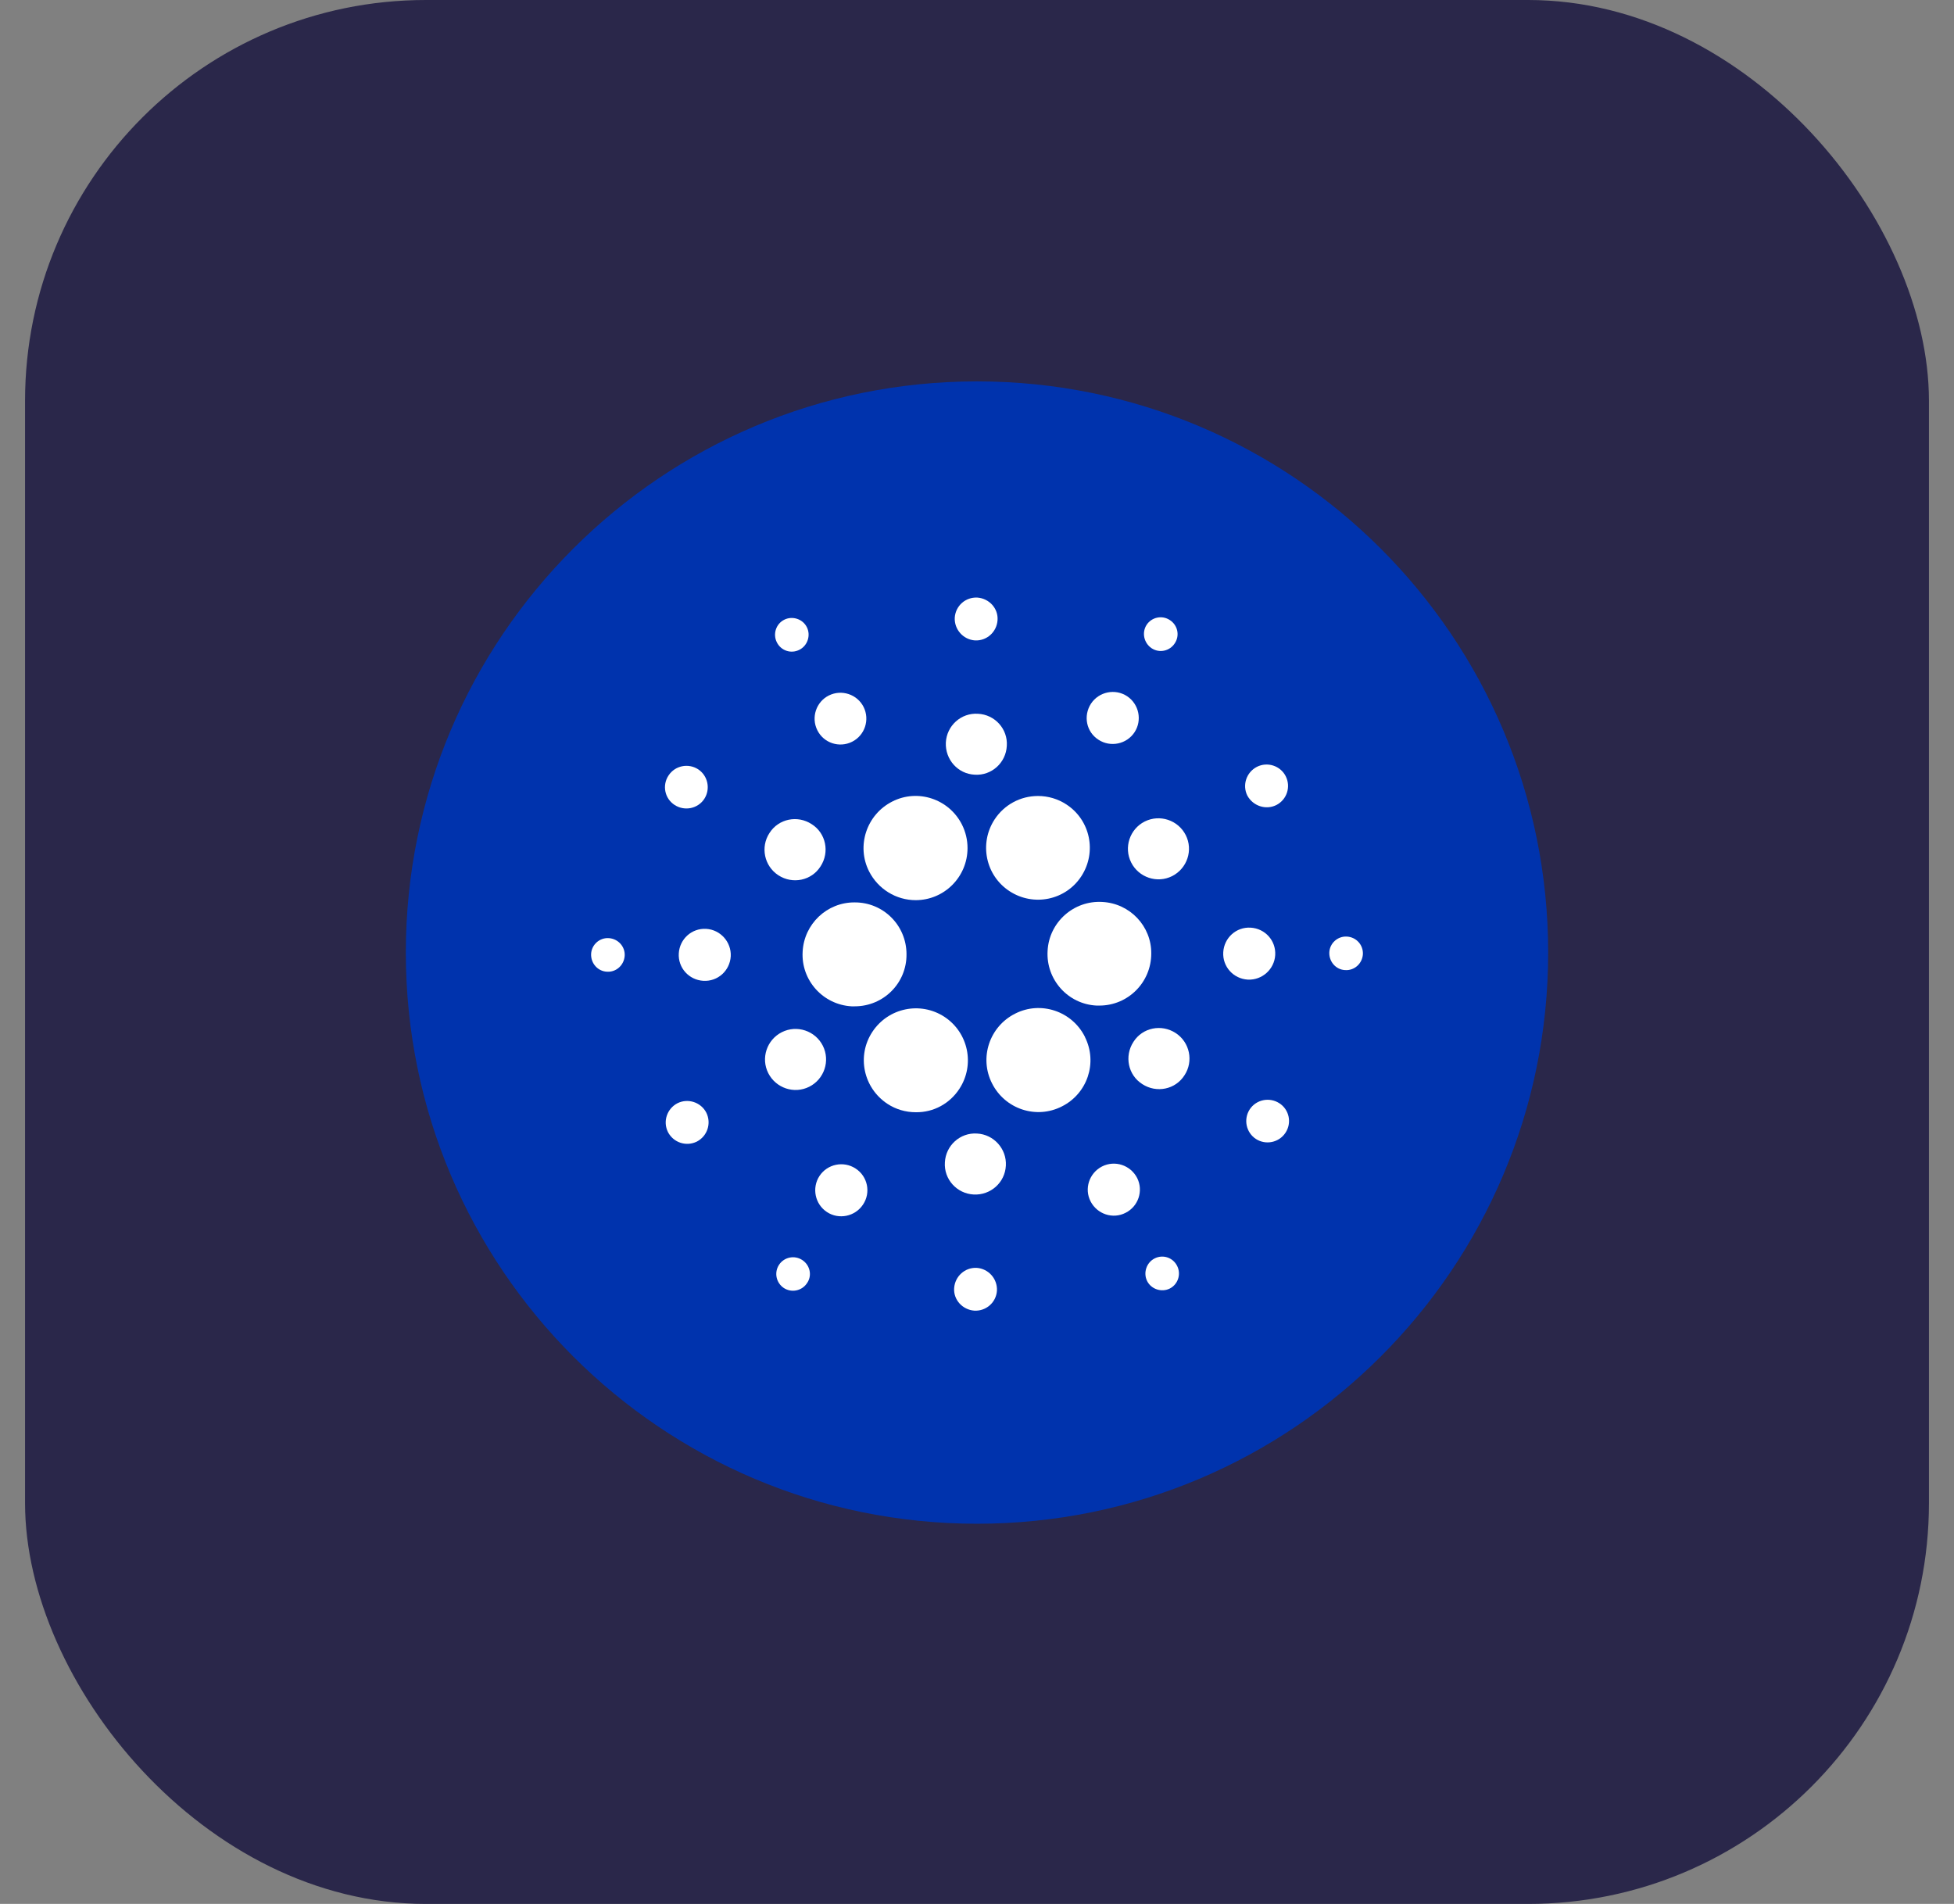 <svg width="39" height="38" viewBox="0 0 39 38" fill="none" xmlns="http://www.w3.org/2000/svg">
<rect x="0" y="0" width="39" height="38" fill="#808080" stroke="none"/>
<rect x="0.5" width="38" height="38" rx="8" fill="#2A274A"/>
<path d="M19.5 7.612C25.795 7.612 30.9 12.717 30.9 19.012C30.9 25.307 25.795 30.412 19.5 30.412C13.205 30.412 8.1 25.307 8.1 19.012C8.1 12.717 13.205 7.612 19.5 7.612Z" fill="#0033AD"/>
<path d="M16.02 18.993C15.986 19.564 16.425 20.053 16.997 20.085C17.018 20.085 17.038 20.085 17.059 20.085C17.635 20.085 18.098 19.622 18.093 19.046C18.093 18.47 17.63 18.006 17.054 18.011C16.505 18.009 16.049 18.441 16.02 18.993Z" fill="white"/>
<path d="M12.151 18.724C11.966 18.712 11.806 18.856 11.798 19.041C11.791 19.226 11.93 19.386 12.115 19.394C12.3 19.406 12.456 19.262 12.468 19.077C12.48 18.892 12.336 18.736 12.151 18.724Z" fill="white"/>
<path d="M15.955 12.969C16.119 12.887 16.186 12.681 16.104 12.518C16.023 12.354 15.816 12.287 15.653 12.369C15.49 12.45 15.422 12.652 15.504 12.818C15.586 12.986 15.787 13.055 15.955 12.969Z" fill="white"/>
<path d="M17.006 14.805C17.261 14.678 17.364 14.366 17.237 14.111C17.11 13.857 16.798 13.754 16.543 13.881C16.289 14.008 16.186 14.32 16.313 14.574C16.44 14.831 16.752 14.932 17.006 14.805Z" fill="white"/>
<path d="M13.466 16.067C13.663 16.194 13.927 16.142 14.057 15.945C14.184 15.748 14.131 15.484 13.934 15.354C13.738 15.227 13.473 15.28 13.344 15.477C13.212 15.674 13.267 15.94 13.466 16.067Z" fill="white"/>
<path d="M14.095 18.539C13.807 18.522 13.565 18.741 13.548 19.029C13.531 19.317 13.75 19.559 14.038 19.576C14.326 19.593 14.568 19.374 14.585 19.086C14.599 18.803 14.381 18.556 14.095 18.539Z" fill="white"/>
<path d="M13.522 22.019C13.313 22.127 13.226 22.382 13.332 22.595C13.44 22.804 13.694 22.89 13.908 22.785C14.117 22.677 14.203 22.422 14.098 22.209C13.992 22 13.733 21.914 13.522 22.019Z" fill="white"/>
<path d="M15.535 17.469C15.819 17.654 16.198 17.577 16.378 17.291C16.562 17.008 16.486 16.629 16.2 16.449C15.917 16.264 15.538 16.341 15.358 16.626C15.175 16.905 15.252 17.284 15.535 17.469Z" fill="white"/>
<path d="M21.924 14.764C22.162 14.92 22.486 14.855 22.644 14.615C22.8 14.378 22.735 14.054 22.495 13.895C22.258 13.739 21.934 13.804 21.775 14.044C21.617 14.289 21.682 14.608 21.924 14.764Z" fill="white"/>
<path d="M22.985 12.938C23.141 13.041 23.347 12.995 23.448 12.839C23.551 12.683 23.506 12.477 23.349 12.376C23.194 12.273 22.987 12.318 22.886 12.47C22.785 12.626 22.831 12.834 22.985 12.938Z" fill="white"/>
<path d="M22.001 18.002C21.43 17.968 20.938 18.407 20.909 18.978C20.875 19.55 21.314 20.042 21.886 20.07C21.907 20.07 21.927 20.07 21.943 20.07C22.515 20.07 22.978 19.607 22.978 19.031C22.983 18.486 22.553 18.03 22.001 18.002Z" fill="white"/>
<path d="M17.347 17.394C17.525 17.742 17.883 17.966 18.276 17.966C18.847 17.966 19.311 17.502 19.311 16.926C19.311 16.766 19.274 16.605 19.2 16.458C18.941 15.945 18.317 15.738 17.808 15.998C17.294 16.259 17.088 16.886 17.347 17.394Z" fill="white"/>
<path d="M25.476 16.067C25.685 15.959 25.769 15.703 25.661 15.491C25.555 15.283 25.296 15.198 25.085 15.306C24.876 15.415 24.792 15.669 24.895 15.878C25.008 16.087 25.265 16.173 25.476 16.067Z" fill="white"/>
<path d="M22.848 16.396C22.548 16.547 22.426 16.914 22.577 17.214C22.728 17.514 23.095 17.637 23.395 17.486C23.695 17.334 23.818 16.967 23.666 16.667C23.513 16.367 23.148 16.247 22.848 16.396Z" fill="white"/>
<path d="M19.459 12.782C19.695 12.794 19.894 12.614 19.91 12.378C19.927 12.143 19.742 11.944 19.507 11.927C19.272 11.915 19.073 12.09 19.056 12.326C19.044 12.563 19.224 12.765 19.459 12.782Z" fill="white"/>
<path d="M19.454 15.462C19.79 15.484 20.078 15.225 20.095 14.886C20.117 14.55 19.858 14.262 19.519 14.246C19.183 14.224 18.895 14.483 18.878 14.822C18.864 15.16 19.118 15.446 19.454 15.462Z" fill="white"/>
<path d="M16.152 21.69C16.452 21.539 16.574 21.172 16.423 20.872C16.272 20.572 15.905 20.45 15.605 20.601C15.305 20.752 15.182 21.119 15.334 21.419C15.487 21.719 15.852 21.841 16.152 21.69Z" fill="white"/>
<path d="M19.851 16.355C19.538 16.835 19.671 17.476 20.151 17.788C20.631 18.1 21.271 17.968 21.583 17.488C21.895 17.008 21.763 16.367 21.283 16.055C21.115 15.945 20.919 15.887 20.717 15.887C20.366 15.887 20.043 16.062 19.851 16.355Z" fill="white"/>
<path d="M21.653 20.692C21.394 20.178 20.77 19.972 20.261 20.231C19.747 20.49 19.541 21.114 19.8 21.623C20.059 22.137 20.683 22.343 21.192 22.084C21.701 21.83 21.912 21.213 21.655 20.699C21.658 20.697 21.658 20.697 21.653 20.692Z" fill="white"/>
<path d="M23.465 20.618C23.181 20.433 22.802 20.51 22.622 20.795C22.438 21.078 22.514 21.458 22.8 21.638C23.083 21.822 23.462 21.746 23.642 21.46C23.825 21.182 23.748 20.802 23.465 20.618Z" fill="white"/>
<path d="M25.452 19.062C25.469 18.774 25.25 18.532 24.962 18.515C24.674 18.498 24.432 18.717 24.415 19.005C24.398 19.293 24.617 19.535 24.905 19.552C25.19 19.566 25.435 19.346 25.452 19.062Z" fill="white"/>
<path d="M26.885 18.693C26.7 18.681 26.539 18.825 26.532 19.01C26.525 19.194 26.664 19.355 26.849 19.362C27.034 19.374 27.19 19.23 27.202 19.046C27.211 18.861 27.072 18.705 26.885 18.693Z" fill="white"/>
<path d="M25.534 22.019C25.337 21.892 25.073 21.945 24.943 22.142C24.816 22.338 24.869 22.602 25.066 22.732C25.262 22.859 25.526 22.806 25.656 22.61C25.788 22.413 25.733 22.146 25.534 22.019Z" fill="white"/>
<path d="M16.013 25.149C15.857 25.046 15.65 25.091 15.55 25.242C15.446 25.398 15.492 25.605 15.643 25.706C15.799 25.809 16.006 25.763 16.106 25.612C16.214 25.461 16.169 25.252 16.013 25.149Z" fill="white"/>
<path d="M23.045 25.117C22.882 25.199 22.814 25.405 22.896 25.569C22.978 25.732 23.184 25.799 23.347 25.718C23.51 25.636 23.578 25.434 23.496 25.269C23.414 25.101 23.213 25.031 23.045 25.117Z" fill="white"/>
<path d="M19.149 21.731C19.462 21.251 19.329 20.61 18.849 20.294C18.369 19.982 17.729 20.114 17.412 20.594C17.095 21.074 17.232 21.714 17.712 22.031C17.88 22.142 18.077 22.199 18.278 22.199C18.634 22.204 18.957 22.026 19.149 21.731Z" fill="white"/>
<path d="M17.076 23.322C16.838 23.166 16.514 23.231 16.356 23.471C16.2 23.709 16.265 24.033 16.505 24.191C16.742 24.347 17.066 24.282 17.225 24.042C17.386 23.802 17.318 23.478 17.076 23.322Z" fill="white"/>
<path d="M19.495 25.305C19.26 25.293 19.061 25.473 19.044 25.708C19.027 25.943 19.212 26.142 19.447 26.159C19.682 26.171 19.882 25.996 19.898 25.761C19.91 25.523 19.73 25.322 19.495 25.305Z" fill="white"/>
<path d="M19.5 22.624C19.164 22.602 18.876 22.862 18.859 23.2C18.837 23.536 19.097 23.824 19.435 23.841C19.771 23.858 20.059 23.603 20.076 23.265C20.095 22.931 19.836 22.641 19.5 22.624Z" fill="white"/>
<path d="M21.994 23.282C21.739 23.414 21.636 23.726 21.768 23.98C21.9 24.234 22.212 24.338 22.466 24.206C22.721 24.078 22.824 23.766 22.697 23.512C22.565 23.255 22.253 23.15 21.994 23.282Z" fill="white"/>
</svg>
